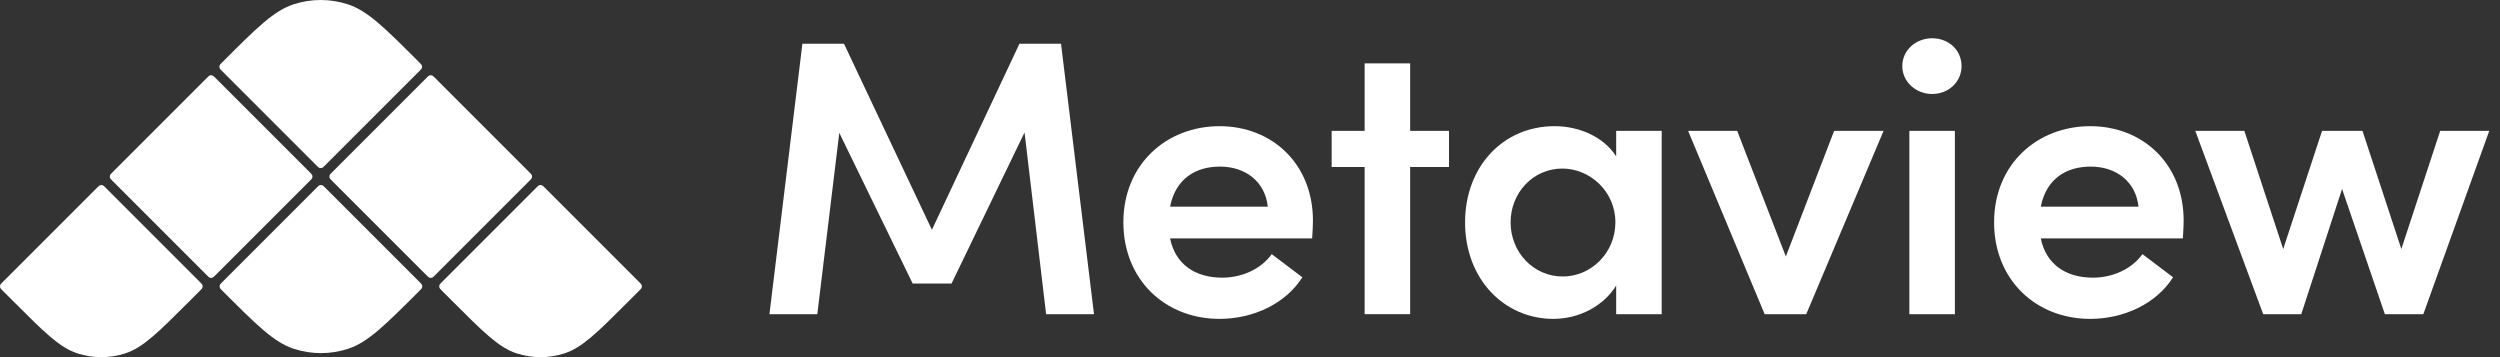 <svg width="168" height="24" viewBox="0 0 168 24" fill="none" xmlns="http://www.w3.org/2000/svg">
<rect x="0" y="0" width="168" height="24" fill="#333333" stroke="none"/>
<path d="M0.187 19.539C0.084 19.436 0.032 19.384 0.013 19.324C-0.004 19.272 -0.004 19.215 0.013 19.163C0.032 19.104 0.084 19.052 0.187 18.948L6.514 12.621C6.618 12.518 6.669 12.466 6.729 12.447C6.781 12.43 6.838 12.43 6.89 12.447C6.95 12.466 7.001 12.518 7.105 12.621L13.432 18.948C13.535 19.052 13.587 19.104 13.606 19.163C13.623 19.215 13.623 19.272 13.606 19.324C13.587 19.384 13.535 19.436 13.432 19.539L12.713 20.258C10.646 22.325 9.613 23.358 8.422 23.745C7.374 24.085 6.245 24.085 5.197 23.745C4.006 23.358 2.973 22.325 0.907 20.258L0.187 19.539Z" fill="white"/>
<path d="M7.566 12.16C7.463 12.057 7.411 12.005 7.391 11.945C7.374 11.893 7.374 11.837 7.391 11.784C7.411 11.725 7.463 11.673 7.566 11.57L13.893 5.243C13.996 5.139 14.048 5.088 14.108 5.068C14.16 5.051 14.216 5.051 14.269 5.068C14.328 5.088 14.38 5.139 14.483 5.243L20.811 11.57C20.914 11.673 20.966 11.725 20.985 11.784C21.002 11.837 21.002 11.893 20.985 11.945C20.966 12.005 20.914 12.057 20.811 12.16L14.483 18.487C14.38 18.591 14.328 18.642 14.269 18.662C14.216 18.679 14.16 18.679 14.108 18.662C14.048 18.642 13.996 18.591 13.893 18.487L7.566 12.16Z" fill="white"/>
<path d="M14.944 19.538C14.841 19.435 14.79 19.384 14.771 19.325C14.753 19.272 14.753 19.215 14.771 19.162C14.79 19.103 14.841 19.052 14.944 18.949L21.272 12.621C21.375 12.518 21.427 12.466 21.486 12.447C21.539 12.43 21.595 12.43 21.648 12.447C21.707 12.466 21.759 12.518 21.862 12.621L28.19 18.949C28.293 19.052 28.344 19.103 28.363 19.162C28.381 19.215 28.381 19.272 28.363 19.325C28.344 19.384 28.293 19.435 28.19 19.538C25.882 21.846 24.728 23 23.399 23.436C22.209 23.828 20.925 23.828 19.735 23.436C18.405 23 17.252 21.846 14.944 19.538Z" fill="white"/>
<path d="M22.323 12.16C22.22 12.057 22.168 12.005 22.149 11.945C22.132 11.893 22.132 11.837 22.149 11.784C22.168 11.725 22.22 11.673 22.323 11.57L28.651 5.243C28.754 5.139 28.805 5.088 28.865 5.068C28.918 5.051 28.974 5.051 29.026 5.068C29.086 5.088 29.137 5.139 29.241 5.243L35.568 11.57C35.671 11.673 35.723 11.725 35.742 11.784C35.759 11.837 35.759 11.893 35.742 11.945C35.723 12.005 35.671 12.057 35.568 12.16L29.241 18.487C29.137 18.591 29.086 18.642 29.026 18.662C28.974 18.679 28.918 18.679 28.865 18.662C28.805 18.642 28.754 18.591 28.651 18.487L22.323 12.16Z" fill="white"/>
<path d="M29.702 19.539C29.599 19.436 29.547 19.384 29.528 19.324C29.511 19.272 29.511 19.215 29.528 19.163C29.547 19.104 29.599 19.052 29.702 18.948L36.029 12.621C36.133 12.518 36.184 12.466 36.244 12.447C36.296 12.43 36.353 12.43 36.405 12.447C36.465 12.466 36.516 12.518 36.62 12.621L42.947 18.948C43.05 19.052 43.102 19.104 43.121 19.163C43.138 19.215 43.138 19.272 43.121 19.324C43.102 19.384 43.05 19.436 42.947 19.539L42.227 20.258C40.161 22.325 39.128 23.358 37.937 23.745C36.889 24.085 35.76 24.085 34.712 23.745C33.521 23.358 32.488 22.325 30.421 20.258L29.702 19.539Z" fill="white"/>
<path d="M14.929 4.781C14.826 4.678 14.775 4.627 14.756 4.568C14.738 4.515 14.738 4.458 14.756 4.405C14.775 4.346 14.826 4.294 14.929 4.192C17.237 1.884 18.391 0.73 19.72 0.293C20.91 -0.098 22.194 -0.098 23.385 0.293C24.714 0.73 25.867 1.884 28.175 4.192C28.278 4.294 28.329 4.346 28.349 4.405C28.366 4.458 28.366 4.515 28.349 4.568C28.329 4.627 28.278 4.678 28.175 4.781L21.847 11.109C21.744 11.212 21.692 11.264 21.633 11.283C21.58 11.3 21.524 11.3 21.472 11.283C21.412 11.264 21.36 11.212 21.257 11.109L14.929 4.781Z" fill="white"/>
<path d="M71.301 2.941H68.506L62.624 15.442L56.717 2.941H53.921L51.706 21.112H54.923L56.4 8.927L61.332 19.055H63.943L68.849 8.901L70.299 21.112H73.517L71.301 2.941Z" fill="white"/>
<path d="M88.23 14.835C88.23 10.985 85.461 8.479 81.953 8.479C78.419 8.479 75.491 11.011 75.491 14.941C75.491 18.791 78.287 21.428 81.953 21.428C84.195 21.428 86.384 20.426 87.518 18.633L85.461 17.077C84.749 18.079 83.456 18.659 82.138 18.659C80.291 18.659 78.973 17.736 78.63 16.022H88.177C88.204 15.573 88.23 15.178 88.23 14.835ZM78.63 13.886C78.999 12.013 80.344 11.195 81.979 11.195C83.694 11.195 85.012 12.198 85.197 13.886H78.63Z" fill="white"/>
<path d="M94.762 8.795V4.259H91.703V8.795H89.487V11.222H91.703V21.112H94.762V11.222H97.373V8.795H94.762Z" fill="white"/>
<path d="M108.607 10.51C107.789 9.217 106.154 8.479 104.466 8.479C100.985 8.479 98.453 11.222 98.453 14.941C98.453 18.765 101.09 21.428 104.387 21.428C106.154 21.428 107.789 20.532 108.607 19.187V21.112H111.666V8.795H108.607V10.51ZM105.02 18.58C103.016 18.58 101.512 16.919 101.512 14.941C101.512 12.963 103.016 11.327 104.994 11.327C106.813 11.327 108.554 12.831 108.554 14.941C108.554 16.998 106.919 18.58 105.02 18.58Z" fill="white"/>
<path d="M120.009 17.235L116.739 8.795H113.442L118.585 21.112H121.38L126.576 8.795H123.253L120.009 17.235Z" fill="white"/>
<path d="M129.838 6.316C130.946 6.316 131.816 5.499 131.816 4.444C131.816 3.362 130.946 2.571 129.838 2.571C128.757 2.571 127.834 3.362 127.834 4.444C127.834 5.499 128.757 6.316 129.838 6.316ZM131.368 21.112V8.795H128.309V21.112H131.368Z" fill="white"/>
<path d="M146.741 14.835C146.741 10.985 143.972 8.479 140.464 8.479C136.93 8.479 134.003 11.011 134.003 14.941C134.003 18.791 136.798 21.428 140.464 21.428C142.706 21.428 144.895 20.426 146.029 18.633L143.972 17.077C143.26 18.079 141.968 18.659 140.649 18.659C138.803 18.659 137.484 17.736 137.141 16.022H146.689C146.715 15.573 146.741 15.178 146.741 14.835ZM137.141 13.886C137.511 12.013 138.856 11.195 140.491 11.195C142.205 11.195 143.524 12.198 143.708 13.886H137.141Z" fill="white"/>
<path d="M161.37 16.734L158.759 8.795H156.042L153.431 16.734L150.82 8.795H147.524L152.086 21.112H154.645L157.387 12.699L160.262 21.112H162.847L167.278 8.795H163.981L161.37 16.734Z" fill="white"/>
</svg>
